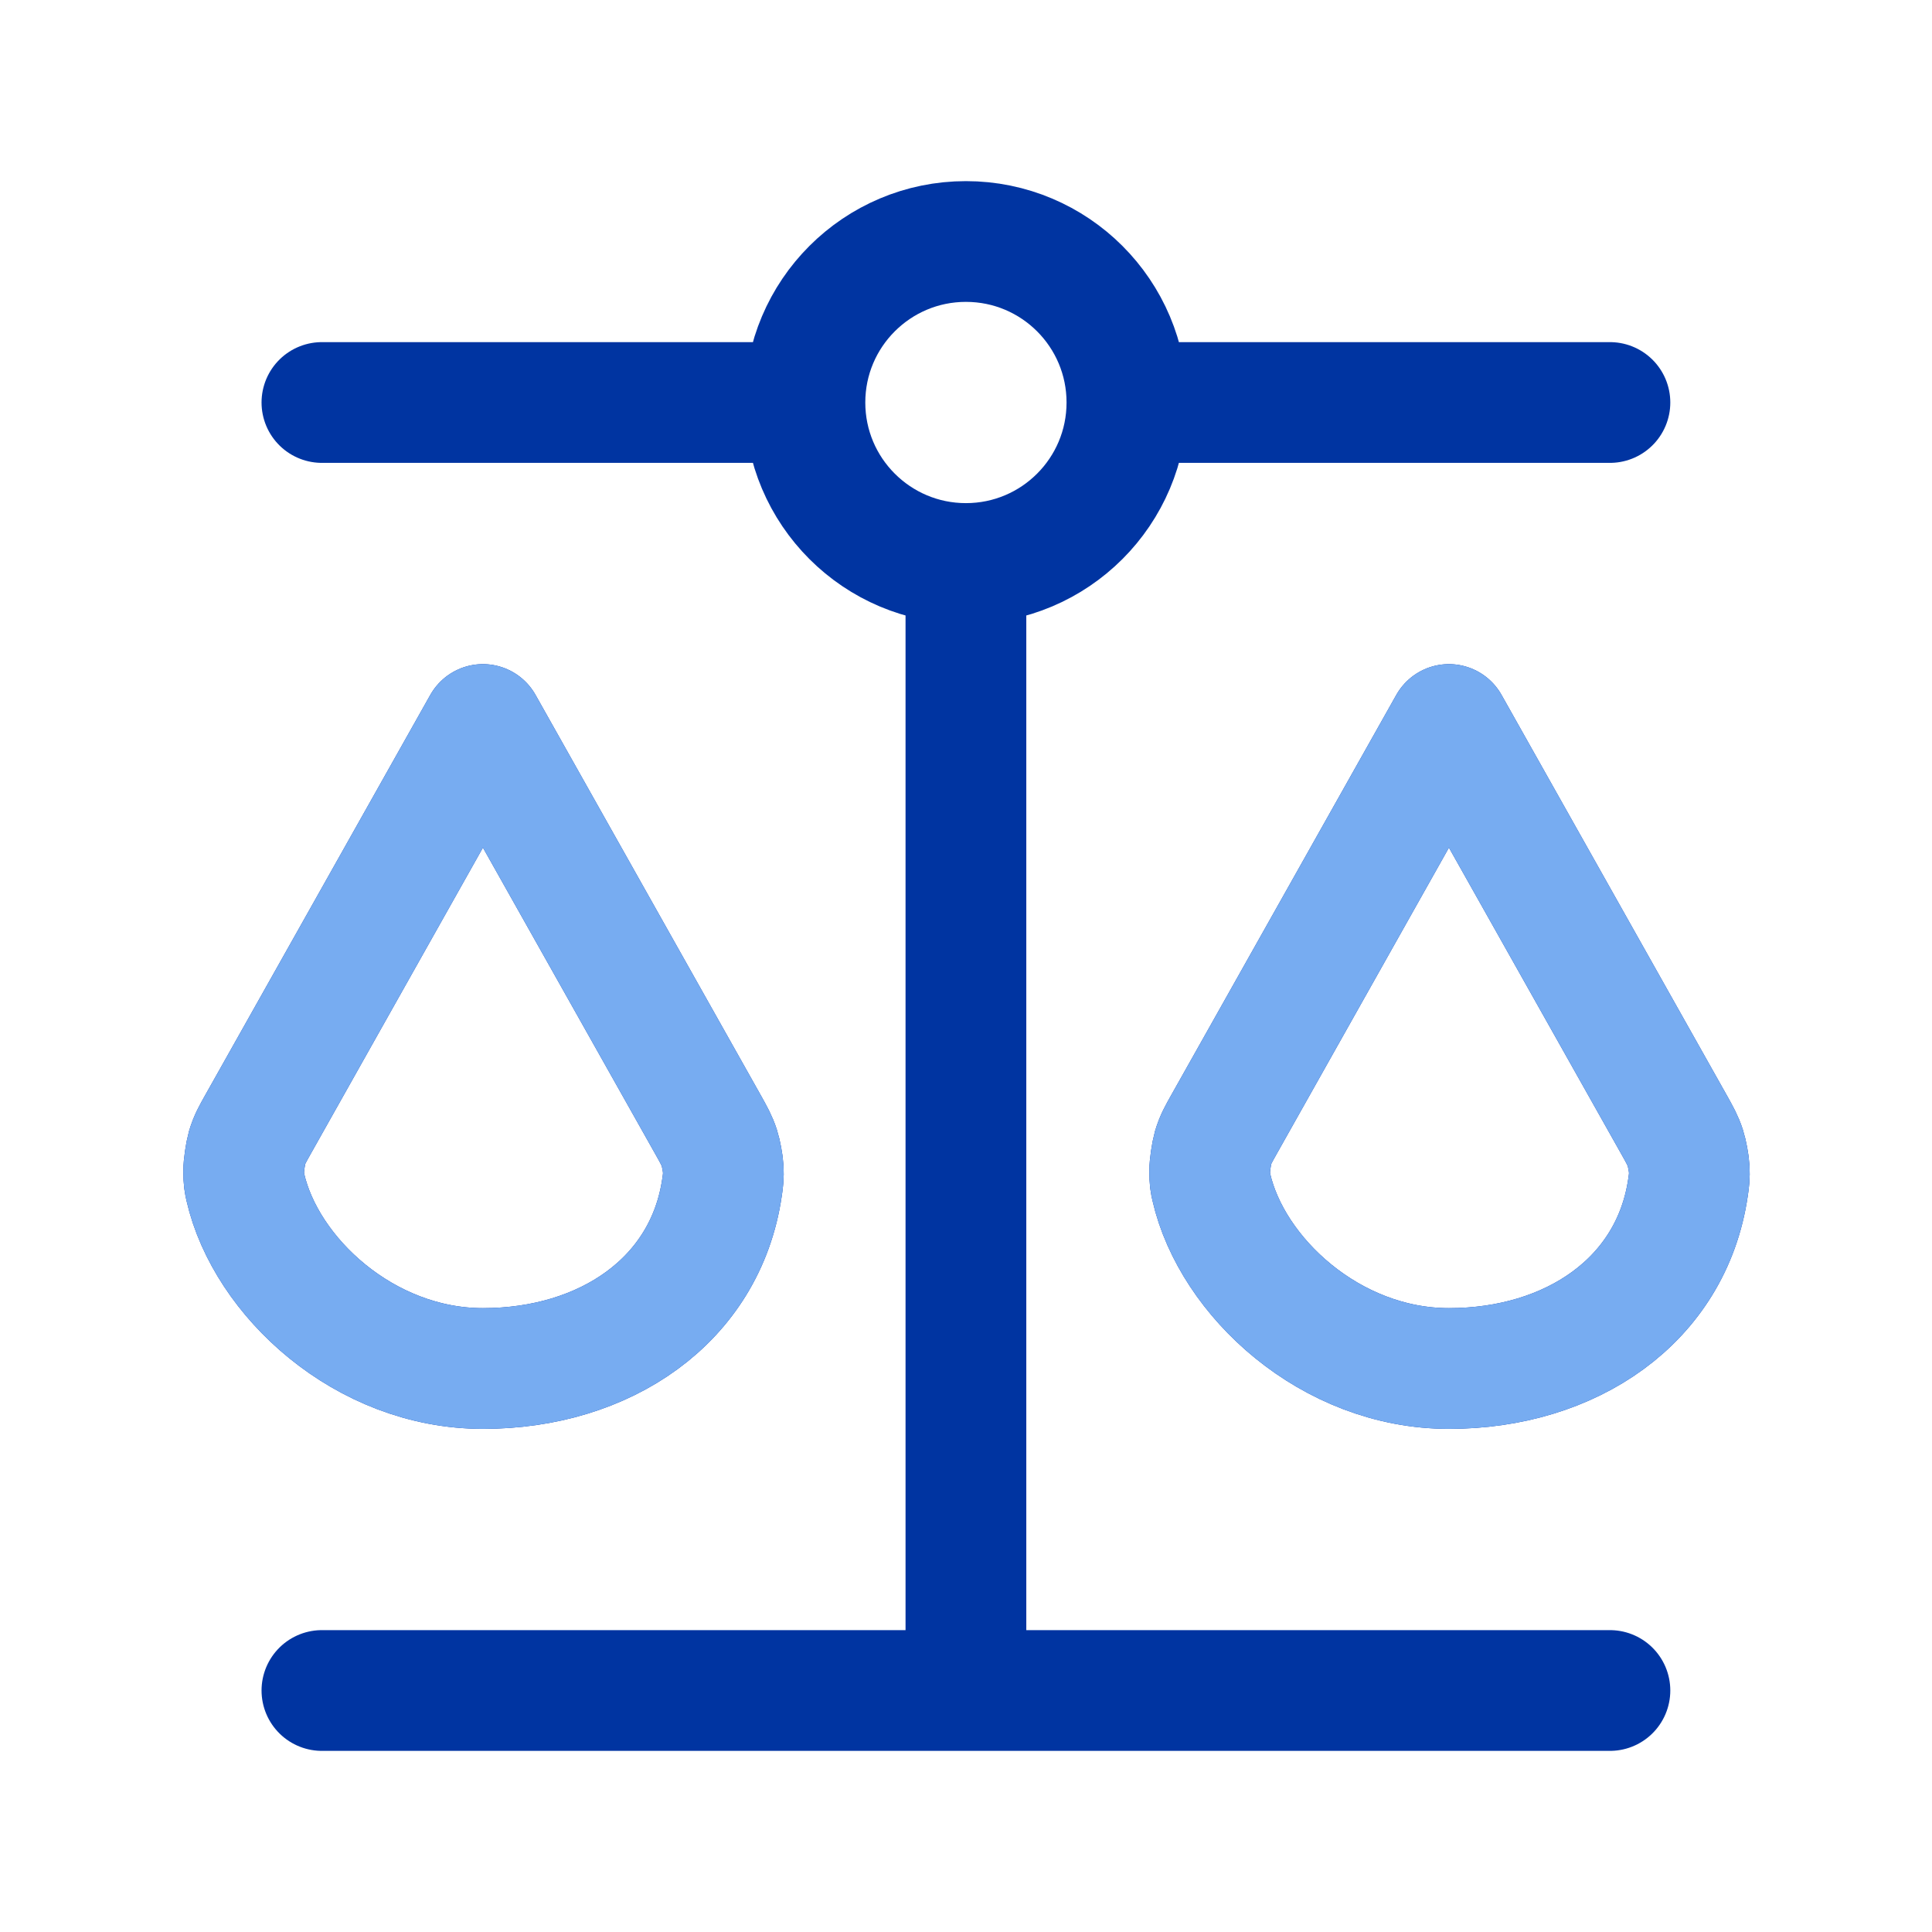 <?xml version="1.0" encoding="UTF-8"?> <svg xmlns="http://www.w3.org/2000/svg" width="24" height="24" viewBox="0 0 24 24" fill="none"><path d="M3.999 21H19.999M11.999 21V7M11.999 7C13.104 7 13.999 6.105 13.999 5M11.999 7C10.895 7 9.999 6.105 9.999 5M13.999 5C13.999 3.895 13.104 3 11.999 3C10.895 3 9.999 3.895 9.999 5M13.999 5H19.999M9.999 5H3.999M5.999 17C7.512 17 8.763 16.158 8.969 14.751C8.982 14.662 8.989 14.617 8.984 14.519C8.98 14.45 8.957 14.326 8.936 14.261C8.905 14.166 8.868 14.1 8.794 13.968L5.999 9L3.205 13.968C3.136 14.091 3.101 14.152 3.069 14.258C3.05 14.324 3.027 14.481 3.027 14.549C3.028 14.661 3.035 14.69 3.048 14.749C3.303 15.86 4.527 17 5.999 17ZM17.999 17C19.512 17 20.763 16.158 20.969 14.751C20.982 14.662 20.989 14.617 20.984 14.519C20.98 14.45 20.957 14.326 20.936 14.261C20.905 14.166 20.868 14.1 20.794 13.968L17.999 9L15.205 13.968C15.136 14.091 15.101 14.152 15.069 14.258C15.05 14.324 15.027 14.481 15.027 14.549C15.028 14.661 15.034 14.69 15.048 14.749C15.303 15.86 16.527 17 17.999 17Z" stroke="#0034A1" stroke-width="1.5" stroke-linecap="round" stroke-linejoin="round"></path><path d="M8.794 13.968C8.868 14.1 8.905 14.166 8.936 14.261C8.957 14.326 8.98 14.45 8.984 14.519C8.989 14.617 8.982 14.662 8.969 14.751C8.763 16.158 7.512 17 5.999 17C4.527 17 3.303 15.86 3.048 14.749C3.035 14.69 3.028 14.661 3.027 14.549C3.027 14.481 3.05 14.324 3.069 14.258C3.101 14.152 3.136 14.091 3.205 13.968L5.999 9L8.794 13.968Z" stroke="#77ACF1" stroke-width="1.5" stroke-linecap="round" stroke-linejoin="round"></path><path d="M20.794 13.968C20.868 14.1 20.905 14.166 20.936 14.261C20.957 14.326 20.98 14.45 20.984 14.519C20.989 14.617 20.982 14.662 20.969 14.751C20.763 16.158 19.512 17 17.999 17C16.527 17 15.303 15.86 15.048 14.749C15.034 14.69 15.028 14.661 15.027 14.549C15.027 14.481 15.05 14.324 15.069 14.258C15.101 14.152 15.136 14.091 15.205 13.968L17.999 9L20.794 13.968Z" stroke="#77ACF1" stroke-width="1.5" stroke-linecap="round" stroke-linejoin="round"></path></svg> 